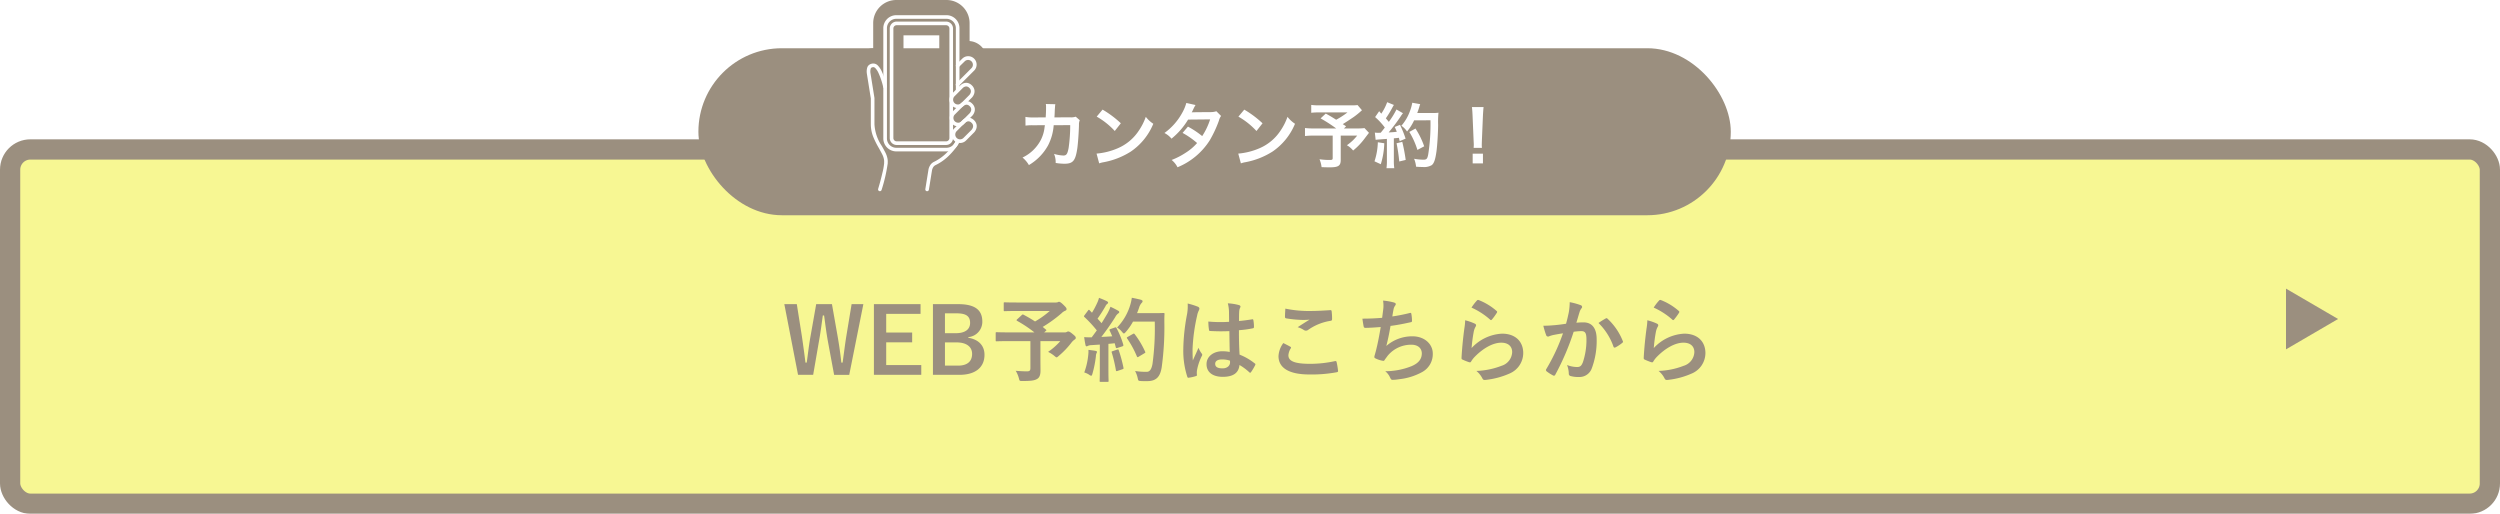 <svg xmlns="http://www.w3.org/2000/svg" xmlns:xlink="http://www.w3.org/1999/xlink" width="494" height="101.531" viewBox="0 0 494 101.531">
  <defs>
    <filter id="長方形_1_のコピー_91" x="0" y="24.531" width="494" height="77" filterUnits="userSpaceOnUse">
      <feOffset dy="3" input="SourceAlpha"/>
      <feGaussianBlur result="blur"/>
      <feFlood flood-opacity="0.161"/>
      <feComposite operator="in" in2="blur"/>
      <feComposite in="SourceGraphic"/>
    </filter>
    <clipPath id="clip-path">
      <rect id="長方形_1771" data-name="長方形 1771" width="23.736" height="36.781" transform="translate(0 -2)" fill="#9b8f7f" stroke="#9b8f7f" stroke-linecap="round" stroke-linejoin="round" stroke-width="4"/>
    </clipPath>
    <clipPath id="clip-path-2">
      <rect id="長方形_1771-2" data-name="長方形 1771" width="21.736" height="34.781" fill="#fff"/>
    </clipPath>
  </defs>
  <g id="グループ_2379" data-name="グループ 2379" transform="translate(918 -4811.969)">
    <g transform="matrix(1, 0, 0, 1, -918, 4811.97)" filter="url(#長方形_1_のコピー_91)">
      <rect id="長方形_1_のコピー_91-2" data-name="長方形 1 のコピー 91" width="490" height="70" rx="4" transform="translate(2 26.53)" fill="#f7f793" stroke="#9b8f7f" stroke-width="4"/>
    </g>
    <path id="パス_1328" data-name="パス 1328" d="M-76.4-13.932h-2.322L-79.8-7.4c-.27,1.728-.432,3.15-.7,5.022h-.252c-.2-1.854-.414-3.33-.684-4.914l-1.17-6.642h-3.114l-1.134,6.426c-.306,1.674-.486,3.384-.738,5.13h-.252c-.216-1.782-.45-3.474-.7-5.184l-1.008-6.372h-2.466L-89.307.036h2.988l1.134-6.57c.324-1.782.522-3.33.774-5.166h.252c.252,1.818.432,3.366.774,5.238l1.206,6.5h2.988Zm11.3,0h-9.216V.036h9.36V-1.89h-6.93v-4.5h5.13V-8.316h-5.13v-3.69H-65.1Zm2.448,0V.036h5.238c3.186,0,4.95-1.494,4.95-3.96,0-1.8-1.134-3.024-3.2-3.366v-.126a3.042,3.042,0,0,0,2.772-3.042c0-2.2-1.278-3.474-4.77-3.474Zm2.376,1.818h2.34c1.944,0,2.628.648,2.628,1.89s-.936,2.034-2.844,2.034h-2.124Zm0,5.742h2.286c1.944,0,3.078.846,3.078,2.268,0,1.458-.918,2.322-2.772,2.322h-2.592ZM-46-10.944c-.09.072-.126.126-.126.18s.036.09.126.144a24.847,24.847,0,0,1,3.4,2.268h-5.184c-1.6,0-2.16-.036-2.268-.036-.18,0-.2.018-.2.2v1.4c0,.18.018.2.2.2.108,0,.666-.036,2.268-.036h4.392V-1.3c0,.5-.162.648-.684.648q-.837,0-2.214-.108a5.784,5.784,0,0,1,.612,1.44c.144.576.144.576.7.576,1.818,0,2.484-.108,3.006-.468.378-.27.576-.738.576-1.62,0-.666-.018-1.494-.018-2.808V-6.624h3.924A12.318,12.318,0,0,1-39.9-4.5a6.257,6.257,0,0,1,1.242.792c.234.2.342.288.432.288.108,0,.216-.09.414-.27a16.342,16.342,0,0,0,2.466-2.556,2.754,2.754,0,0,1,.666-.666c.18-.126.252-.2.252-.342,0-.2-.036-.306-.594-.756-.576-.486-.756-.522-.9-.522a.6.6,0,0,0-.27.09.7.7,0,0,1-.414.09h-4.068l.288-.252c.2-.162.2-.18.054-.306l-.63-.522a26.3,26.3,0,0,0,3.726-2.7,2.129,2.129,0,0,1,.666-.468c.216-.09.324-.18.324-.342,0-.2-.108-.36-.648-.882-.45-.45-.7-.576-.846-.576a.536.536,0,0,0-.252.09,1.357,1.357,0,0,1-.468.054H-46c-1.764,0-2.376-.036-2.484-.036-.162,0-.18.018-.18.2v1.35c0,.18.018.2.18.2.108,0,.72-.036,2.484-.036h6.426a17.891,17.891,0,0,1-2.9,2.07c-.738-.486-1.494-.918-2.268-1.332-.162-.072-.216-.072-.36.072Zm18.45,1.926c-.234.09-.27.126-.18.306.18.36.342.738.5,1.134-.7.054-1.44.09-2.142.126.828-1.062,1.818-2.448,2.736-3.906a2.142,2.142,0,0,1,.594-.738c.144-.072.2-.144.2-.27,0-.108-.054-.18-.216-.27a16.721,16.721,0,0,0-1.512-.774,9.419,9.419,0,0,1-.558,1.242c-.4.684-.792,1.35-1.206,2-.252-.306-.522-.594-.792-.9a28.607,28.607,0,0,0,1.584-2.484,1.1,1.1,0,0,1,.342-.432c.09-.072.162-.144.162-.234,0-.108-.072-.2-.234-.288a15.146,15.146,0,0,0-1.566-.666,5.5,5.5,0,0,1-.414,1.116,17.379,17.379,0,0,1-.972,1.818l-.45-.468c-.072-.072-.108-.108-.162-.108s-.108.054-.18.162l-.666.882c-.072.108-.126.18-.126.234s.036.09.108.162a25.628,25.628,0,0,1,2.43,2.628L-31.275-7.38a14.238,14.238,0,0,1-1.494-.036c.09.666.162,1.08.252,1.512.036.18.09.306.216.306a.485.485,0,0,0,.27-.09,1.941,1.941,0,0,1,.666-.144l1.692-.108v4.806c0,1.656-.036,2.25-.036,2.358,0,.18.018.2.2.2h1.368c.18,0,.2-.018.2-.2,0-.09-.036-.7-.036-2.358v-4.95c.414-.036.828-.072,1.242-.126l.216.81c.036.162.108.18.306.126l.954-.306c.234-.072.27-.162.216-.36A16.563,16.563,0,0,0-26.379-9.2c-.09-.162-.126-.18-.342-.108Zm8.73-1.458a52.184,52.184,0,0,1-.45,8.37c-.18.954-.486,1.548-1.152,1.548A13.962,13.962,0,0,1-22.707-.72,5.288,5.288,0,0,1-22.2.648c.126.576.126.576.666.612.468.036.972.018,1.35.018,1.692-.036,2.448-.9,2.736-2.736a57.816,57.816,0,0,0,.522-9.018c0-.5,0-.99.036-1.494,0-.18-.036-.216-.216-.216-.108,0-.522.036-1.818.036h-3.4c.162-.36.288-.738.414-1.1a2.312,2.312,0,0,1,.5-.918c.162-.162.18-.216.18-.36,0-.126-.144-.216-.378-.288-.36-.09-1.062-.252-1.746-.378a9.119,9.119,0,0,1-.342,1.53,10.924,10.924,0,0,1-2.574,4.356,3.405,3.405,0,0,1,.972.846c.18.216.288.324.378.324.108,0,.2-.108.4-.324a11.017,11.017,0,0,0,1.4-2.016ZM-24.147-7.47c-.234.126-.234.18-.108.36a18.857,18.857,0,0,1,1.89,3.474c.072.2.144.234.342.108l1.134-.684c.216-.108.252-.162.162-.342a17.37,17.37,0,0,0-2.052-3.438c-.108-.126-.162-.162-.36-.054Zm-8.6,7.038A3.731,3.731,0,0,1-31.8,0a.888.888,0,0,0,.414.216c.108,0,.18-.126.252-.4a20.961,20.961,0,0,0,.684-3.456,1.861,1.861,0,0,1,.108-.576.651.651,0,0,0,.108-.27c0-.09-.09-.18-.306-.216-.36-.072-.846-.126-1.386-.2a6.069,6.069,0,0,1-.036,1.008A13.666,13.666,0,0,1-32.751-.432Zm5.6-4.212c-.216.072-.234.108-.162.306a28.1,28.1,0,0,1,.81,3.456c.036.18.054.234.324.144l.954-.324c.234-.072.252-.126.216-.324a27.653,27.653,0,0,0-.918-3.4c-.072-.2-.108-.234-.324-.162Zm23.148.162a7.512,7.512,0,0,0-1.44-.144c-1.818,0-3.15,1.062-3.15,2.538C-8.6-.54-7.443.432-5.373.432c2.124,0,3.15-.828,3.294-2.34A10.689,10.689,0,0,1-.135-.468a.249.249,0,0,0,.162.09A.218.218,0,0,0,.189-.486a9.724,9.724,0,0,0,.828-1.386c.09-.2.072-.252-.09-.36A11.78,11.78,0,0,0-2.061-3.96c-.09-1.548-.126-2.808-.126-4.824A20.284,20.284,0,0,0,.585-9.162c.126-.018.2-.108.2-.27A7.2,7.2,0,0,0,.675-10.71c-.036-.2-.072-.27-.288-.216-.774.126-1.71.252-2.556.324,0-.828,0-1.3.036-1.908a2.031,2.031,0,0,1,.144-.63.772.772,0,0,0,.108-.306c0-.162-.126-.252-.324-.306a10.02,10.02,0,0,0-2.178-.342,7.42,7.42,0,0,1,.234,1.764c0,.666.018,1.242.018,1.89a26.039,26.039,0,0,1-4.1-.054,11.027,11.027,0,0,0,.126,1.638c.018.18.09.234.324.234A36.4,36.4,0,0,0-4.077-8.6C-4.059-7.182-4.041-5.868-4.005-4.482Zm.036,1.71a2.535,2.535,0,0,1,.018.36c0,.648-.576,1.17-1.476,1.17-1.062,0-1.458-.342-1.458-.9s.5-.864,1.35-.864A5.014,5.014,0,0,1-3.969-2.772Zm-8.352-11.286a9.058,9.058,0,0,1-.126,2.124,39.1,39.1,0,0,0-.738,6.822,16.767,16.767,0,0,0,.774,5.49c.09.252.162.27.36.216A7.538,7.538,0,0,0-10.7.288c.162-.054.234-.108.216-.234A3.4,3.4,0,0,1-10.467-.9a10.669,10.669,0,0,1,.918-2.736.522.522,0,0,0,.108-.288.389.389,0,0,0-.108-.252,4.787,4.787,0,0,1-.63-1.134c-.378.9-.756,1.674-1.116,2.5-.054-.756-.054-1.584-.054-2.3a35.743,35.743,0,0,1,.9-6.552,3.653,3.653,0,0,1,.324-.99.919.919,0,0,0,.126-.4c0-.144-.072-.252-.27-.36A14.055,14.055,0,0,0-12.321-14.058Zm18.9,7.812a4.75,4.75,0,0,0-.954,2.574c0,2.34,2.07,3.636,6.1,3.636a27.143,27.143,0,0,0,5.364-.432c.216-.036.324-.108.306-.27A15.05,15.05,0,0,0,17.109-2.5c-.036-.162-.126-.216-.378-.162a22.9,22.9,0,0,1-4.878.522c-3.1,0-4.266-.558-4.266-1.692A2.958,2.958,0,0,1,8.055-5.2c.09-.144.072-.234-.09-.324C7.5-5.778,7.047-6.012,6.579-6.246Zm.4-6.8c-.036.648-.072,1.17-.072,1.6,0,.216.072.288.234.324a22.466,22.466,0,0,0,3.15.306,12.377,12.377,0,0,0,1.476-.054c-.63.378-1.422.882-2.358,1.494a4.3,4.3,0,0,1,1.26.576.756.756,0,0,0,.378.108.767.767,0,0,0,.45-.162,10.487,10.487,0,0,1,4.41-1.782c.216-.018.306-.126.306-.378a11.852,11.852,0,0,0-.09-1.53c-.018-.144-.09-.216-.27-.2-1.152.072-2.5.162-3.816.162A22.708,22.708,0,0,1,6.975-13.05Zm19.134,1.818c-1.386.108-2.5.162-3.906.162.072.594.2,1.35.252,1.566a.307.307,0,0,0,.342.252c.918,0,2.052-.09,3.024-.162-.306,1.8-.558,3.132-.954,4.716-.072.27-.144.54-.234.846a1.228,1.228,0,0,0-.072.36c0,.162.108.234.4.36a5.06,5.06,0,0,0,1.35.4c.162.018.216-.054.342-.27.162-.234.342-.45.5-.684a5.985,5.985,0,0,1,4.734-2.232c1.368,0,2.052.774,2.052,1.71,0,1.134-.666,1.962-2.052,2.538a14.021,14.021,0,0,1-5.166.99A3.435,3.435,0,0,1,27.693.594c.144.342.27.432.45.432A8.338,8.338,0,0,0,29.475.9a11.989,11.989,0,0,0,4.59-1.44,4.034,4.034,0,0,0,2.052-3.636c0-1.854-1.62-3.4-4.014-3.4A7.786,7.786,0,0,0,26.937-5.67c.324-1.26.576-2.466.828-3.96,1.512-.2,2.484-.4,4.032-.738.162-.036.216-.09.216-.288a8.146,8.146,0,0,0-.126-1.332c-.036-.234-.126-.252-.378-.18a32.917,32.917,0,0,1-3.384.666c.09-.63.162-.99.252-1.476a1.868,1.868,0,0,1,.306-.666.592.592,0,0,0,.126-.288c0-.144-.126-.252-.36-.324a11.781,11.781,0,0,0-2.16-.378,5.972,5.972,0,0,1,.036,1.746C26.271-12.456,26.2-11.862,26.109-11.232Zm17.658-2.016a14.358,14.358,0,0,1,3.636,2.34c.09.09.144.126.216.126.054,0,.126-.054.2-.144a11.787,11.787,0,0,0,.918-1.26.5.5,0,0,0,.09-.216c0-.072-.036-.126-.126-.2a11.807,11.807,0,0,0-3.528-2.142.3.3,0,0,0-.342.09A9.859,9.859,0,0,0,43.767-13.248Zm-1.26,2.5a11.216,11.216,0,0,1-.162,1.62c-.216,1.6-.45,3.726-.558,5.814,0,.252.072.288.252.36a12.375,12.375,0,0,0,1.224.486c.234.054.306.054.414-.126a4.925,4.925,0,0,1,.774-.99c1.692-1.71,3.6-2.736,5.184-2.736,1.548,0,2.16.882,2.16,1.854a2.949,2.949,0,0,1-2.124,2.718,14.936,14.936,0,0,1-4.95,1.008A4.6,4.6,0,0,1,45.945.792c.162.27.324.288.72.234A15.607,15.607,0,0,0,51.273-.216a4.411,4.411,0,0,0,2.718-4.032C53.991-6.57,52.425-8.1,49.8-8.1a8.775,8.775,0,0,0-6.012,2.844,30.041,30.041,0,0,1,.432-3.276,3.375,3.375,0,0,1,.36-.954.536.536,0,0,0,.09-.27c0-.144-.09-.252-.288-.342A10.127,10.127,0,0,0,42.507-10.746Zm19.944.684c-.7.108-1.368.2-2.124.27-.792.072-1.584.126-2.376.126a16.445,16.445,0,0,0,.558,1.854.394.394,0,0,0,.576.234,5.289,5.289,0,0,1,.99-.288c.486-.09,1.062-.2,1.764-.306a37.955,37.955,0,0,1-3.294,7.056.335.335,0,0,0-.072.2.37.37,0,0,0,.144.27,8.186,8.186,0,0,0,1.242.792.3.3,0,0,0,.468-.162,49.711,49.711,0,0,0,3.618-8.46A11.923,11.923,0,0,1,65.457-8.6c.792,0,1.026.4,1.026,1.674a13.868,13.868,0,0,1-.7,4.464c-.288.738-.558.954-1.152.954a5.4,5.4,0,0,1-1.98-.4,5.144,5.144,0,0,1,.342,1.674.467.467,0,0,0,.324.5,5.877,5.877,0,0,0,1.782.2,2.577,2.577,0,0,0,2.43-1.692A15.458,15.458,0,0,0,68.5-7c0-2.178-.918-3.33-2.61-3.33a13.574,13.574,0,0,0-1.4.072c.234-.756.414-1.422.648-2.16a2.278,2.278,0,0,1,.36-.684.375.375,0,0,0,.126-.27.379.379,0,0,0-.288-.36,13.174,13.174,0,0,0-2.16-.594,12.252,12.252,0,0,1-.18,2C62.865-11.718,62.739-11.088,62.451-10.062Zm6.408-.144a12.185,12.185,0,0,1,2.952,4.662c.054.216.234.234.414.144a7.346,7.346,0,0,0,1.35-.9.258.258,0,0,0,.072-.36,12.046,12.046,0,0,0-2.988-4.374c-.126-.126-.216-.162-.342-.09A15.264,15.264,0,0,0,68.859-10.206Zm10.908-3.042a14.358,14.358,0,0,1,3.636,2.34c.09.09.144.126.216.126.054,0,.126-.054.2-.144a11.786,11.786,0,0,0,.918-1.26.5.5,0,0,0,.09-.216c0-.072-.036-.126-.126-.2a11.807,11.807,0,0,0-3.528-2.142.3.3,0,0,0-.342.09A9.859,9.859,0,0,0,79.767-13.248Zm-1.26,2.5a11.217,11.217,0,0,1-.162,1.62c-.216,1.6-.45,3.726-.558,5.814,0,.252.072.288.252.36a12.375,12.375,0,0,0,1.224.486c.234.054.306.054.414-.126a4.926,4.926,0,0,1,.774-.99c1.692-1.71,3.6-2.736,5.184-2.736,1.548,0,2.16.882,2.16,1.854a2.949,2.949,0,0,1-2.124,2.718,14.936,14.936,0,0,1-4.95,1.008A4.6,4.6,0,0,1,81.945.792c.162.27.324.288.72.234A15.607,15.607,0,0,0,87.273-.216a4.411,4.411,0,0,0,2.718-4.032C89.991-6.57,88.425-8.1,85.8-8.1a8.775,8.775,0,0,0-6.012,2.844,30.041,30.041,0,0,1,.432-3.276,3.375,3.375,0,0,1,.36-.954.536.536,0,0,0,.09-.27c0-.144-.09-.252-.288-.342A10.127,10.127,0,0,0,78.507-10.746Z" transform="translate(-671 4886)" fill="#9b8f7f"/>
    <rect id="長方形_1_のコピー_91-3" data-name="長方形 1 のコピー 91" width="204" height="33" rx="16.5" transform="translate(-779.996 4821.5)" fill="#9b8f7f"/>
    <path id="パス_1327" data-name="パス 1327" d="M-37.436-8.974a2.825,2.825,0,0,1-1.106.126l-3.108.014c.042-.448.042-.574.056-.882.028-.728.028-.728.056-1.022,0-.1.014-.182.014-.266a4.075,4.075,0,0,1,.056-.434l-1.876-.042a2.718,2.718,0,0,1,.042.546v.35c0,.406-.028,1.218-.07,1.75l-2.45.014a8.031,8.031,0,0,1-1.554-.112l.014,1.722a9.942,9.942,0,0,1,1.512-.07l2.324-.014c-.014.1-.042.238-.07.434a7.185,7.185,0,0,1-.714,2.436A7.883,7.883,0,0,1-47.95-.9,5.52,5.52,0,0,1-46.69.588,10.267,10.267,0,0,0-42.91-3.29a10.249,10.249,0,0,0,1.12-4l3.262-.014a31.428,31.428,0,0,1-.308,4.48C-39.06-1.61-39.27-1.3-39.872-1.3a7.259,7.259,0,0,1-1.848-.322A4.231,4.231,0,0,1-41.4.168a10.677,10.677,0,0,0,1.736.154c1.68,0,2.17-.574,2.534-3,.14-.924.294-3.08.336-4.662a2.187,2.187,0,0,1,.154-.938Zm4.144-.014a14.7,14.7,0,0,1,3.57,2.842l1.2-1.526a19.828,19.828,0,0,0-3.612-2.7Zm.49,9.24a4.956,4.956,0,0,1,.924-.238,15.122,15.122,0,0,0,5.334-2.1,12.287,12.287,0,0,0,4.438-5.488A6.037,6.037,0,0,1-23.59-8.946a11.69,11.69,0,0,1-1.428,2.8,9.354,9.354,0,0,1-4.158,3.43A13.34,13.34,0,0,1-33.32-1.68Zm23.156-10.3a3.675,3.675,0,0,1-1.232.168c-3.416.028-3.416.028-3.64.056a6.976,6.976,0,0,0,.336-.672,7.376,7.376,0,0,1,.42-.784l-1.82-.406a8.535,8.535,0,0,1-.812,1.946,12.036,12.036,0,0,1-3.514,3.99,4.444,4.444,0,0,1,1.4,1.12A14.484,14.484,0,0,0-15.232-8.4l4.354-.042a13.376,13.376,0,0,1-1.568,3.3A18.223,18.223,0,0,0-15.26-7.014l-1.064,1.246a15.849,15.849,0,0,1,2.87,2,10.163,10.163,0,0,1-2.3,1.946,14.11,14.11,0,0,1-2.73,1.4,4.443,4.443,0,0,1,1.162,1.442,13.67,13.67,0,0,0,6.384-5.348,23.482,23.482,0,0,0,1.792-3.85,2.508,2.508,0,0,1,.434-.938Zm4.354,1.064a14.7,14.7,0,0,1,3.57,2.842l1.2-1.526a19.828,19.828,0,0,0-3.612-2.7ZM-4.8.252A4.956,4.956,0,0,1-3.878.014a15.122,15.122,0,0,0,5.334-2.1A12.287,12.287,0,0,0,5.894-7.574,6.037,6.037,0,0,1,4.41-8.946a11.69,11.69,0,0,1-1.428,2.8,9.354,9.354,0,0,1-4.158,3.43A13.34,13.34,0,0,1-5.32-1.68ZM18.256-11.27a8.558,8.558,0,0,1-1.2.056h-6.23A11.369,11.369,0,0,1,9.1-11.3v1.554a12.642,12.642,0,0,1,1.694-.07h5.46a15.158,15.158,0,0,1-2.226,1.442C13.2-8.89,12.894-9.086,11.97-9.59l-1.022.952a28.529,28.529,0,0,1,3.08,1.988H9.7a14.079,14.079,0,0,1-1.834-.084v1.582a14.654,14.654,0,0,1,1.764-.084h3.71V-.8c0,.308-.1.378-.56.378a13.554,13.554,0,0,1-2.044-.14A5.775,5.775,0,0,1,11.144.994c.434.028,1.134.042,1.6.042,1.722,0,2.184-.308,2.184-1.456V-5.236h3.248a8.968,8.968,0,0,1-2.03,1.9,4.52,4.52,0,0,1,1.232,1.05A13.066,13.066,0,0,0,19.6-4.592c.588-.784.9-1.176.91-1.19l-.882-.938a11.609,11.609,0,0,1-1.554.07H15.568l.42-.42c-.336-.224-.35-.238-.658-.434.728-.448,1.316-.84,2.17-1.414a15.732,15.732,0,0,0,1.624-1.33ZM21.826-4.4a8.341,8.341,0,0,1,.91-.084c.28-.028.714-.056,1.316-.1V-.294a10.3,10.3,0,0,1-.084,1.5h1.54a10.3,10.3,0,0,1-.084-1.5V-4.7c.252-.014.574-.056.994-.1.056.224.084.336.154.658l1.176-.49a21.03,21.03,0,0,0-1.106-2.73l-1.05.42A7.655,7.655,0,0,1,26-5.992c-.714.084-.77.084-1.6.126a36.568,36.568,0,0,0,2.366-3.15,5.8,5.8,0,0,1,.462-.644L25.942-10.4a15.97,15.97,0,0,1-1.512,2.45c-.2-.252-.35-.42-.588-.7a18.83,18.83,0,0,0,1.3-2.142c.154-.28.21-.378.294-.5l-1.33-.546a10.241,10.241,0,0,1-1.162,2.268c-.14-.168-.224-.252-.42-.49l-.8,1.162a12.992,12.992,0,0,1,1.918,2.072c-.28.364-.336.434-.812,1.022-.322.014-.462.014-.56.014a3.68,3.68,0,0,1-.6-.042ZM32.662-8.26a38.8,38.8,0,0,1-.448,6.748c-.168.868-.322,1.036-.952,1.036a10.884,10.884,0,0,1-1.834-.182A5.727,5.727,0,0,1,29.82.91c.5.042.938.056,1.3.056A2.994,2.994,0,0,0,32.914.6c.462-.364.714-1.134.938-2.744.154-1.148.308-3.584.322-5.18a17.842,17.842,0,0,1,.07-2.436A7.672,7.672,0,0,1,33.1-9.7H30.044c.168-.434.224-.6.406-1.176a4.8,4.8,0,0,1,.182-.574l-1.568-.28a9.018,9.018,0,0,1-.5,1.764,9.063,9.063,0,0,1-1.652,2.786,4.083,4.083,0,0,1,1.12,1.134,9.761,9.761,0,0,0,1.4-2.212ZM22.26-3.92A13.15,13.15,0,0,1,21.6-.154L22.848.42a15.561,15.561,0,0,0,.686-4.144Zm3.7.2a32.831,32.831,0,0,1,.532,3.6l1.274-.308A34.59,34.59,0,0,0,27.09-4Zm5.46.6a16.039,16.039,0,0,0-1.722-3.514l-1.218.672a15.4,15.4,0,0,1,1.6,3.556Zm11.41.308A5,5,0,0,1,42.8-3.4c0-.2,0-.2.028-1.008l.2-4.76c.028-.6.084-1.33.126-1.708h-2.3c.056.392.1,1.092.126,1.708l.2,4.76c.042.84.042.84.042.994s-.014.308-.028.6Zm.2,3.066V-1.666h-2.03V.252Z" transform="translate(-668 4844)" fill="#fff"/>
    <g id="グループ_2372" data-name="グループ 2372" transform="translate(-746.736 4813.969)">
      <g id="グループ_2371" data-name="グループ 2371" clip-path="url(#clip-path)">
        <path id="パス_1317" data-name="パス 1317" d="M2457.219,1138.655a.358.358,0,0,1-.253-.611l3.026-3.026a.949.949,0,0,0-1.341-1.342l0,0-1.162,1.131a.358.358,0,1,1-.5-.513l1.159-1.13a1.664,1.664,0,0,1,2.352,2.355l-3.026,3.026a.357.357,0,0,1-.253.1" transform="translate(-2439.271 -1124.573)" fill="#9b8f7f" stroke="#9b8f7f" stroke-linecap="round" stroke-linejoin="round" stroke-width="4"/>
        <path id="パス_1318" data-name="パス 1318" d="M471.017,26.918h-9.9a2.571,2.571,0,0,1-2.572-2.572V2.572A2.571,2.571,0,0,1,461.121,0h9.9a2.571,2.571,0,0,1,2.572,2.572V14.9h-.716V2.572A1.855,1.855,0,0,0,471.017.716h-9.9a1.855,1.855,0,0,0-1.856,1.856V24.346a1.855,1.855,0,0,0,1.856,1.856h9.9a1.858,1.858,0,0,0,1.8-1.395l.693.178a2.572,2.572,0,0,1-2.492,1.933" transform="translate(-455.266 0)" fill="#9b8f7f" stroke="#9b8f7f" stroke-linecap="round" stroke-linejoin="round" stroke-width="4"/>
        <path id="パス_1319" data-name="パス 1319" d="M2.6,1358.173a.358.358,0,0,1-.342-.463c.293-.957.595-2.087.828-3.1a12.5,12.5,0,0,0,.352-1.941c0-.081,0-.152,0-.214a2.129,2.129,0,0,0-.058-.69,3.682,3.682,0,0,0-.3-.843c-.231-.456-.471-.886-.7-1.3a17.271,17.271,0,0,1-1.086-2.176,6.775,6.775,0,0,1-.483-2.514h0l0-1.684v-3.4l-.788-4.932c0-.009,0-.017,0-.026a2.652,2.652,0,0,1,.108-1.225,1.106,1.106,0,0,1,.41-.5,1.464,1.464,0,0,1,.691-.22,1.25,1.25,0,0,1,1,.429,4.04,4.04,0,0,1,.706,1.049,15.065,15.065,0,0,1,1.012,2.981.358.358,0,1,1-.7.168,14.362,14.362,0,0,0-.957-2.829,3.347,3.347,0,0,0-.571-.862.586.586,0,0,0-.429-.222c-.349.03-.45.162-.5.286a2.082,2.082,0,0,0-.055.872l.791,4.947a.36.36,0,0,1,0,.056v3.43h0l0,1.684A8.522,8.522,0,0,0,3,1349.27c.236.422.479.859.717,1.328a4.407,4.407,0,0,1,.357,1.01,2.751,2.751,0,0,1,.075.848c0,.062,0,.132,0,.212a31.133,31.133,0,0,1-1.211,5.251.358.358,0,0,1-.342.253" transform="translate(0 -1323.392)" fill="#9b8f7f" stroke="#9b8f7f" stroke-linecap="round" stroke-linejoin="round" stroke-width="4"/>
        <path id="パス_1320" data-name="パス 1320" d="M1617.683,3490.792a.327.327,0,0,1-.057,0,.358.358,0,0,1-.3-.411l.62-3.858c0-.006,0-.013,0-.02a2.613,2.613,0,0,1,.37-.89,1.811,1.811,0,0,1,.7-.614,9.136,9.136,0,0,0,2.414-1.689,13.445,13.445,0,0,0,1.833-2.214.358.358,0,1,1,.594.4,14.152,14.152,0,0,1-1.932,2.331,9.856,9.856,0,0,1-2.6,1.82,1.131,1.131,0,0,0-.442.406,1.906,1.906,0,0,0-.234.595l-.618,3.847a.358.358,0,0,1-.353.3" transform="translate(-1605.745 -3456.011)" fill="#9b8f7f" stroke="#9b8f7f" stroke-linecap="round" stroke-linejoin="round" stroke-width="4"/>
        <path id="パス_1321" data-name="パス 1321" d="M2284.884,1871.813a1.665,1.665,0,0,1-1.177-2.84l1.644-1.646a1.8,1.8,0,0,1,.324-.255,1.628,1.628,0,0,1,.842-.261,1.411,1.411,0,0,1,.573.115,1.837,1.837,0,0,1,.573.4,1.694,1.694,0,0,1,.488.866,1.55,1.55,0,0,1-.051.783,2.043,2.043,0,0,1-.424.734l-.006.006-1.609,1.61a1.653,1.653,0,0,1-1.177.488Zm.979-3.986,0,0-1.646,1.648a.948.948,0,0,0,.671,1.618h0a.943.943,0,0,0,.671-.278l1.6-1.605a1.36,1.36,0,0,0,.265-.476.859.859,0,0,0-.268-.906.882.882,0,0,0-.625-.305h0a1.076,1.076,0,0,0-.666.3m-.258-.249Z" transform="translate(-2266.873 -1853.445)" fill="#9b8f7f" stroke="#9b8f7f" stroke-linecap="round" stroke-linejoin="round" stroke-width="4"/>
        <path id="パス_1322" data-name="パス 1322" d="M2292.884,2374.714a1.664,1.664,0,0,1-1.177-2.84l1.644-1.646a1.884,1.884,0,0,1,.325-.255,1.631,1.631,0,0,1,.842-.261,1.411,1.411,0,0,1,.573.115,1.828,1.828,0,0,1,.573.4,1.691,1.691,0,0,1,.488.867,1.548,1.548,0,0,1-.05.783,2.033,2.033,0,0,1-.424.734l-.006.006-1.608,1.611a1.661,1.661,0,0,1-1.178.487m.979-3.986,0,0-1.646,1.647a.948.948,0,0,0,1.342,1.34l1.6-1.6a1.361,1.361,0,0,0,.266-.477.859.859,0,0,0-.268-.906.88.88,0,0,0-.625-.3h0a1.074,1.074,0,0,0-.666.3m-.258-.249h0Z" transform="translate(-2274.815 -2352.746)" fill="#9b8f7f" stroke="#9b8f7f" stroke-linecap="round" stroke-linejoin="round" stroke-width="4"/>
        <path id="パス_1323" data-name="パス 1323" d="M2344.884,2833.6a1.663,1.663,0,0,1-1.177-2.839l1.644-1.646a1.83,1.83,0,0,1,.325-.255,1.631,1.631,0,0,1,.842-.261,1.419,1.419,0,0,1,.573.116,1.812,1.812,0,0,1,.573.4,1.689,1.689,0,0,1,.488.866,1.547,1.547,0,0,1-.05.783,2.04,2.04,0,0,1-.424.734l-.006.006-1.608,1.611a1.663,1.663,0,0,1-1.178.487m.979-3.986,0,0-1.646,1.647a.948.948,0,0,0,1.342,1.34l1.6-1.6a1.376,1.376,0,0,0,.266-.477.859.859,0,0,0-.268-.906.882.882,0,0,0-.625-.3h0a1.079,1.079,0,0,0-.666.3m-.257-.248Z" transform="translate(-2326.443 -2808.348)" fill="#9b8f7f" stroke="#9b8f7f" stroke-linecap="round" stroke-linejoin="round" stroke-width="4"/>
        <path id="パス_1324" data-name="パス 1324" d="M646.686,201.386h-9.763a1.373,1.373,0,0,1-1.371-1.371V178.374A1.373,1.373,0,0,1,636.923,177h9.763a1.373,1.373,0,0,1,1.371,1.371v21.641a1.373,1.373,0,0,1-1.371,1.371m-9.763-23.667a.656.656,0,0,0-.655.655v21.641a.656.656,0,0,0,.655.655h9.763a.656.656,0,0,0,.655-.655V178.374a.656.656,0,0,0-.655-.655Z" transform="translate(-631.002 -174.736)" fill="#9b8f7f" stroke="#9b8f7f" stroke-linecap="round" stroke-linejoin="round" stroke-width="4"/>
      </g>
    </g>
    <path id="多角形_2_のコピー_14" data-name="多角形 2 のコピー 14" d="M1065.286,6833,1055,6839v-12Z" transform="translate(-1521.286 -1957.999)" fill="#9b8f7f"/>
    <g id="グループ_2373" data-name="グループ 2373" transform="translate(-746.736 4814.969)">
      <g id="グループ_2371-2" data-name="グループ 2371" clip-path="url(#clip-path-2)">
        <path id="パス_1317-2" data-name="パス 1317" d="M2457.219,1138.655a.358.358,0,0,1-.253-.611l3.026-3.026a.949.949,0,0,0-1.341-1.342l0,0-1.162,1.131a.358.358,0,1,1-.5-.513l1.159-1.13a1.664,1.664,0,0,1,2.352,2.355l-3.026,3.026a.357.357,0,0,1-.253.1" transform="translate(-2439.271 -1124.573)" fill="#fff"/>
        <path id="パス_1318-2" data-name="パス 1318" d="M471.017,26.918h-9.9a2.571,2.571,0,0,1-2.572-2.572V2.572A2.571,2.571,0,0,1,461.121,0h9.9a2.571,2.571,0,0,1,2.572,2.572V14.9h-.716V2.572A1.855,1.855,0,0,0,471.017.716h-9.9a1.855,1.855,0,0,0-1.856,1.856V24.346a1.855,1.855,0,0,0,1.856,1.856h9.9a1.858,1.858,0,0,0,1.8-1.395l.693.178a2.572,2.572,0,0,1-2.492,1.933" transform="translate(-455.266 0)" fill="#fff"/>
        <path id="パス_1319-2" data-name="パス 1319" d="M2.6,1358.173a.358.358,0,0,1-.342-.463c.293-.957.595-2.087.828-3.1a12.5,12.5,0,0,0,.352-1.941c0-.081,0-.152,0-.214a2.129,2.129,0,0,0-.058-.69,3.682,3.682,0,0,0-.3-.843c-.231-.456-.471-.886-.7-1.3a17.271,17.271,0,0,1-1.086-2.176,6.775,6.775,0,0,1-.483-2.514h0l0-1.684v-3.4l-.788-4.932c0-.009,0-.017,0-.026a2.652,2.652,0,0,1,.108-1.225,1.106,1.106,0,0,1,.41-.5,1.464,1.464,0,0,1,.691-.22,1.25,1.25,0,0,1,1,.429,4.04,4.04,0,0,1,.706,1.049,15.065,15.065,0,0,1,1.012,2.981.358.358,0,1,1-.7.168,14.362,14.362,0,0,0-.957-2.829,3.347,3.347,0,0,0-.571-.862.586.586,0,0,0-.429-.222c-.349.03-.45.162-.5.286a2.082,2.082,0,0,0-.055.872l.791,4.947a.36.36,0,0,1,0,.056v3.43h0l0,1.684A8.522,8.522,0,0,0,3,1349.27c.236.422.479.859.717,1.328a4.407,4.407,0,0,1,.357,1.01,2.751,2.751,0,0,1,.075.848c0,.062,0,.132,0,.212a31.133,31.133,0,0,1-1.211,5.251.358.358,0,0,1-.342.253" transform="translate(0 -1323.392)" fill="#fff"/>
        <path id="パス_1320-2" data-name="パス 1320" d="M1617.683,3490.792a.327.327,0,0,1-.057,0,.358.358,0,0,1-.3-.411l.62-3.858c0-.006,0-.013,0-.02a2.613,2.613,0,0,1,.37-.89,1.811,1.811,0,0,1,.7-.614,9.136,9.136,0,0,0,2.414-1.689,13.445,13.445,0,0,0,1.833-2.214.358.358,0,1,1,.594.4,14.152,14.152,0,0,1-1.932,2.331,9.856,9.856,0,0,1-2.6,1.82,1.131,1.131,0,0,0-.442.406,1.906,1.906,0,0,0-.234.595l-.618,3.847a.358.358,0,0,1-.353.3" transform="translate(-1605.745 -3456.011)" fill="#fff"/>
        <path id="パス_1321-2" data-name="パス 1321" d="M2284.884,1871.813a1.665,1.665,0,0,1-1.177-2.84l1.644-1.646a1.8,1.8,0,0,1,.324-.255,1.628,1.628,0,0,1,.842-.261,1.411,1.411,0,0,1,.573.115,1.837,1.837,0,0,1,.573.4,1.694,1.694,0,0,1,.488.866,1.55,1.55,0,0,1-.051.783,2.043,2.043,0,0,1-.424.734l-.006.006-1.609,1.61a1.653,1.653,0,0,1-1.177.488Zm.979-3.986,0,0-1.646,1.648a.948.948,0,0,0,.671,1.618h0a.943.943,0,0,0,.671-.278l1.6-1.605a1.36,1.36,0,0,0,.265-.476.859.859,0,0,0-.268-.906.882.882,0,0,0-.625-.305h0a1.076,1.076,0,0,0-.666.3m-.258-.249Z" transform="translate(-2266.873 -1853.445)" fill="#fff"/>
        <path id="パス_1322-2" data-name="パス 1322" d="M2292.884,2374.714a1.664,1.664,0,0,1-1.177-2.84l1.644-1.646a1.884,1.884,0,0,1,.325-.255,1.631,1.631,0,0,1,.842-.261,1.411,1.411,0,0,1,.573.115,1.828,1.828,0,0,1,.573.4,1.691,1.691,0,0,1,.488.867,1.548,1.548,0,0,1-.05.783,2.033,2.033,0,0,1-.424.734l-.006.006-1.608,1.611a1.661,1.661,0,0,1-1.178.487m.979-3.986,0,0-1.646,1.647a.948.948,0,0,0,1.342,1.34l1.6-1.6a1.361,1.361,0,0,0,.266-.477.859.859,0,0,0-.268-.906.88.88,0,0,0-.625-.3h0a1.074,1.074,0,0,0-.666.3m-.258-.249h0Z" transform="translate(-2274.815 -2352.746)" fill="#fff"/>
        <path id="パス_1323-2" data-name="パス 1323" d="M2344.884,2833.6a1.663,1.663,0,0,1-1.177-2.839l1.644-1.646a1.83,1.83,0,0,1,.325-.255,1.631,1.631,0,0,1,.842-.261,1.419,1.419,0,0,1,.573.116,1.812,1.812,0,0,1,.573.4,1.689,1.689,0,0,1,.488.866,1.547,1.547,0,0,1-.05.783,2.04,2.04,0,0,1-.424.734l-.006.006-1.608,1.611a1.663,1.663,0,0,1-1.178.487m.979-3.986,0,0-1.646,1.647a.948.948,0,0,0,1.342,1.34l1.6-1.6a1.376,1.376,0,0,0,.266-.477.859.859,0,0,0-.268-.906.882.882,0,0,0-.625-.3h0a1.079,1.079,0,0,0-.666.3m-.257-.248Z" transform="translate(-2326.443 -2808.348)" fill="#fff"/>
        <path id="パス_1324-2" data-name="パス 1324" d="M646.686,201.386h-9.763a1.373,1.373,0,0,1-1.371-1.371V178.374A1.373,1.373,0,0,1,636.923,177h9.763a1.373,1.373,0,0,1,1.371,1.371v21.641a1.373,1.373,0,0,1-1.371,1.371m-9.763-23.667a.656.656,0,0,0-.655.655v21.641a.656.656,0,0,0,.655.655h9.763a.656.656,0,0,0,.655-.655V178.374a.656.656,0,0,0-.655-.655Z" transform="translate(-631.002 -175.736)" fill="#fff"/>
      </g>
    </g>
  </g>
</svg>
